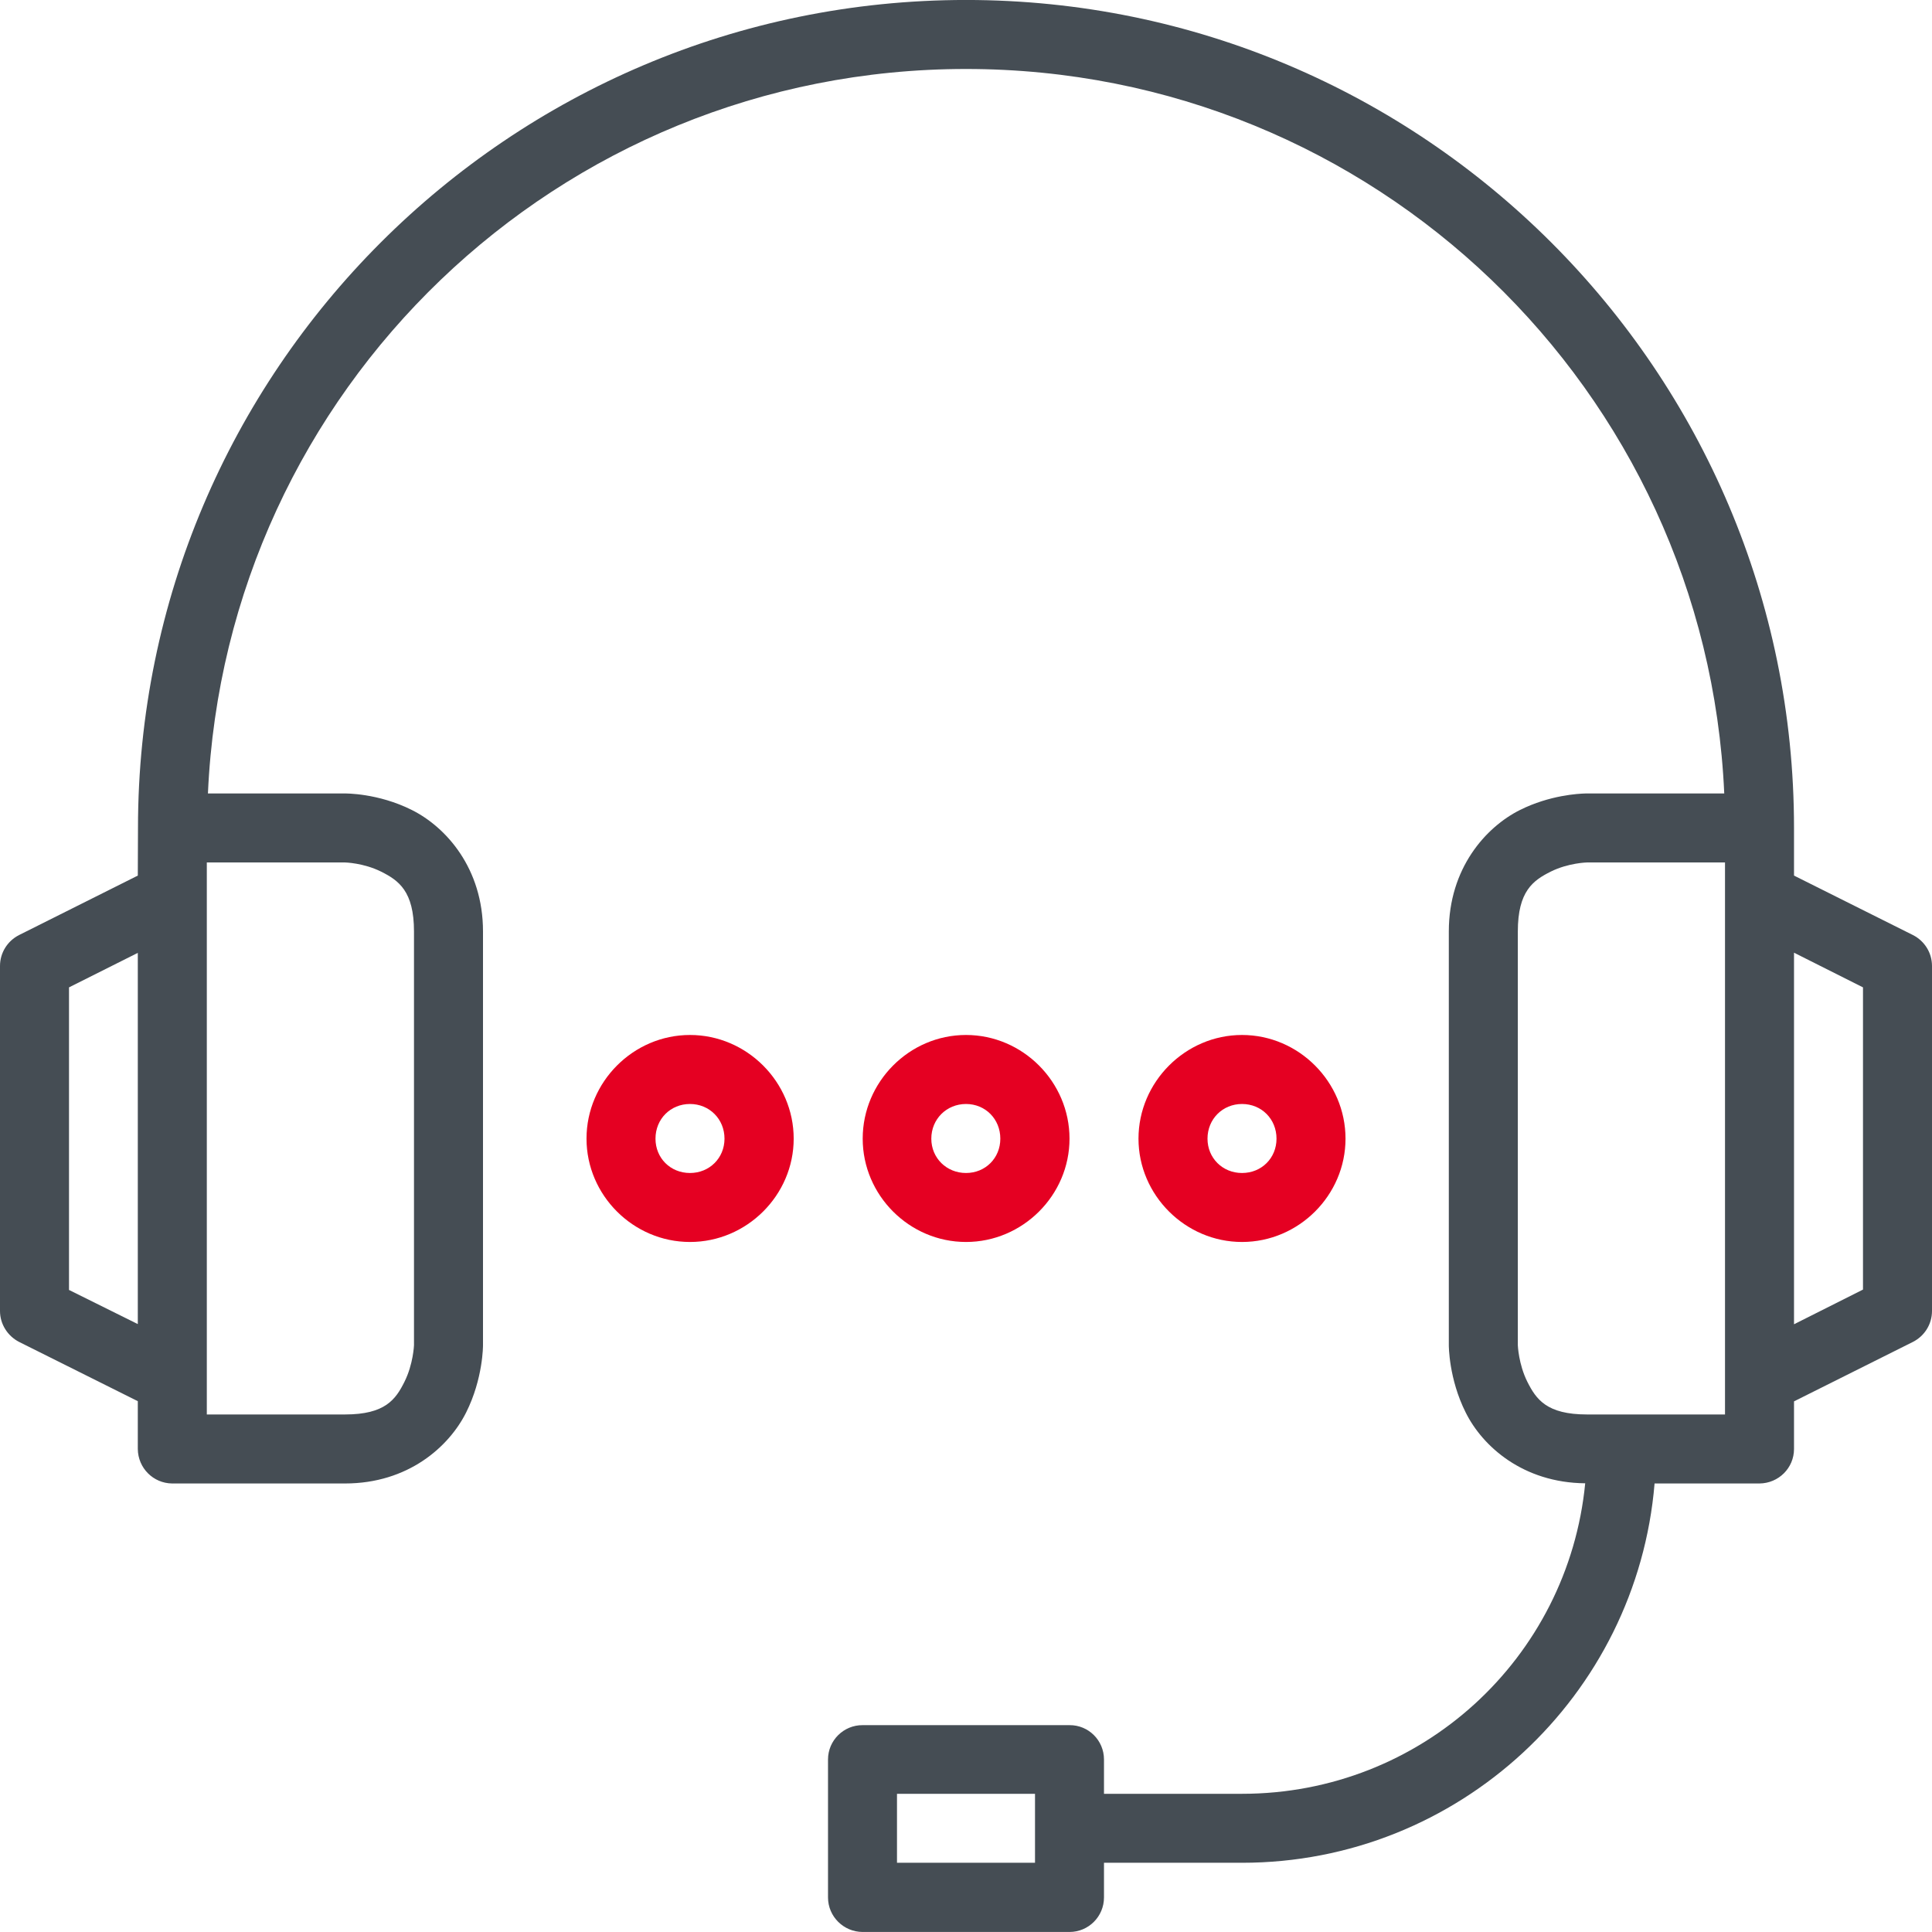 <?xml version="1.0" encoding="UTF-8"?> <svg xmlns="http://www.w3.org/2000/svg" width="64" height="64" viewBox="0 0 64 64" fill="none"><path d="M29.714 59.422H34.286V61.707H29.714V59.422ZM4.565 31.565V43.862L2.286 42.731V32.708L4.565 31.565ZM59.429 31.559L61.714 32.708V42.719L59.429 43.868V31.559ZM52.571 28.57H57.143V46.856H52.571C51.238 46.856 50.888 46.356 50.595 45.773C50.303 45.189 50.28 44.564 50.28 44.564V30.856C50.28 29.523 50.785 29.166 51.369 28.874C51.953 28.583 52.571 28.57 52.571 28.57ZM6.851 28.57H11.429C11.429 28.57 12.041 28.583 12.625 28.874C13.208 29.166 13.714 29.523 13.714 30.856V44.564C13.714 44.564 13.69 45.189 13.399 45.773C13.108 46.356 12.762 46.856 11.429 46.856H6.851V28.57ZM32 -0.001C16.863 -0.001 4.571 12.29 4.571 27.428L4.565 29.005L0.631 30.975C0.244 31.172 0 31.565 0 31.999V43.428C0 43.862 0.25 44.255 0.631 44.452L4.565 46.416V47.999C4.571 48.63 5.077 49.136 5.702 49.142H11.429C13.524 49.142 14.875 47.921 15.441 46.791C16.006 45.666 16 44.564 16 44.564V30.856C16 28.761 14.773 27.397 13.643 26.832C12.518 26.267 11.429 26.285 11.429 26.285H6.888C7.482 12.916 18.482 2.285 32 2.285C45.518 2.285 56.524 12.916 57.118 26.285H52.571C52.571 26.285 52.553 26.285 52.518 26.285C52.297 26.291 51.34 26.338 50.351 26.832C49.221 27.397 47.994 28.761 47.994 30.856V44.564C47.994 44.564 47.988 45.666 48.553 46.791C49.112 47.915 50.452 49.117 52.512 49.136C51.947 54.928 47.089 59.422 41.143 59.422H36.571V58.285C36.571 57.654 36.059 57.142 35.429 57.148H28.578C27.947 57.142 27.429 57.654 27.429 58.285V62.856C27.429 63.487 27.947 63.999 28.578 63.999H35.429C36.059 63.999 36.571 63.487 36.571 62.856V61.707H41.143C48.322 61.707 54.226 56.171 54.81 49.142H58.286C58.917 49.136 59.429 48.63 59.429 47.999V46.422L63.369 44.452C63.756 44.255 64 43.862 64 43.428V31.999C64 31.565 63.756 31.172 63.369 30.975L59.429 29.005V27.422C59.429 12.29 47.138 -0.001 32 -0.001Z" fill="#454D54"></path><path d="M32 36.571C32.643 36.571 33.137 37.071 33.137 37.72C33.137 38.363 32.643 38.857 32 38.857C31.357 38.857 30.851 38.363 30.851 37.72C30.851 37.071 31.357 36.571 32 36.571ZM32 34.285C30.12 34.285 28.578 35.839 28.578 37.72C28.578 39.594 30.12 41.142 32 41.142C33.88 41.142 35.429 39.594 35.429 37.72C35.429 35.839 33.88 34.285 32 34.285ZM41.143 36.571C41.792 36.571 42.286 37.071 42.286 37.72C42.286 38.363 41.792 38.857 41.143 38.857C40.5 38.857 40 38.363 40 37.72C40 37.071 40.5 36.571 41.143 36.571ZM41.143 34.285C39.269 34.285 37.714 35.839 37.714 37.72C37.714 39.594 39.269 41.142 41.143 41.142C43.023 41.142 44.572 39.594 44.572 37.72C44.572 35.839 43.023 34.285 41.143 34.285ZM22.857 36.571C23.5 36.571 24 37.071 24 37.72C24 38.363 23.5 38.857 22.857 38.857C22.208 38.857 21.714 38.363 21.714 37.72C21.714 37.071 22.208 36.571 22.857 36.571ZM22.857 34.285C20.977 34.285 19.429 35.839 19.429 37.72C19.429 39.594 20.977 41.142 22.857 41.142C24.738 41.142 26.292 39.594 26.292 37.72C26.292 35.839 24.738 34.285 22.857 34.285Z" fill="#E50022"></path></svg> 